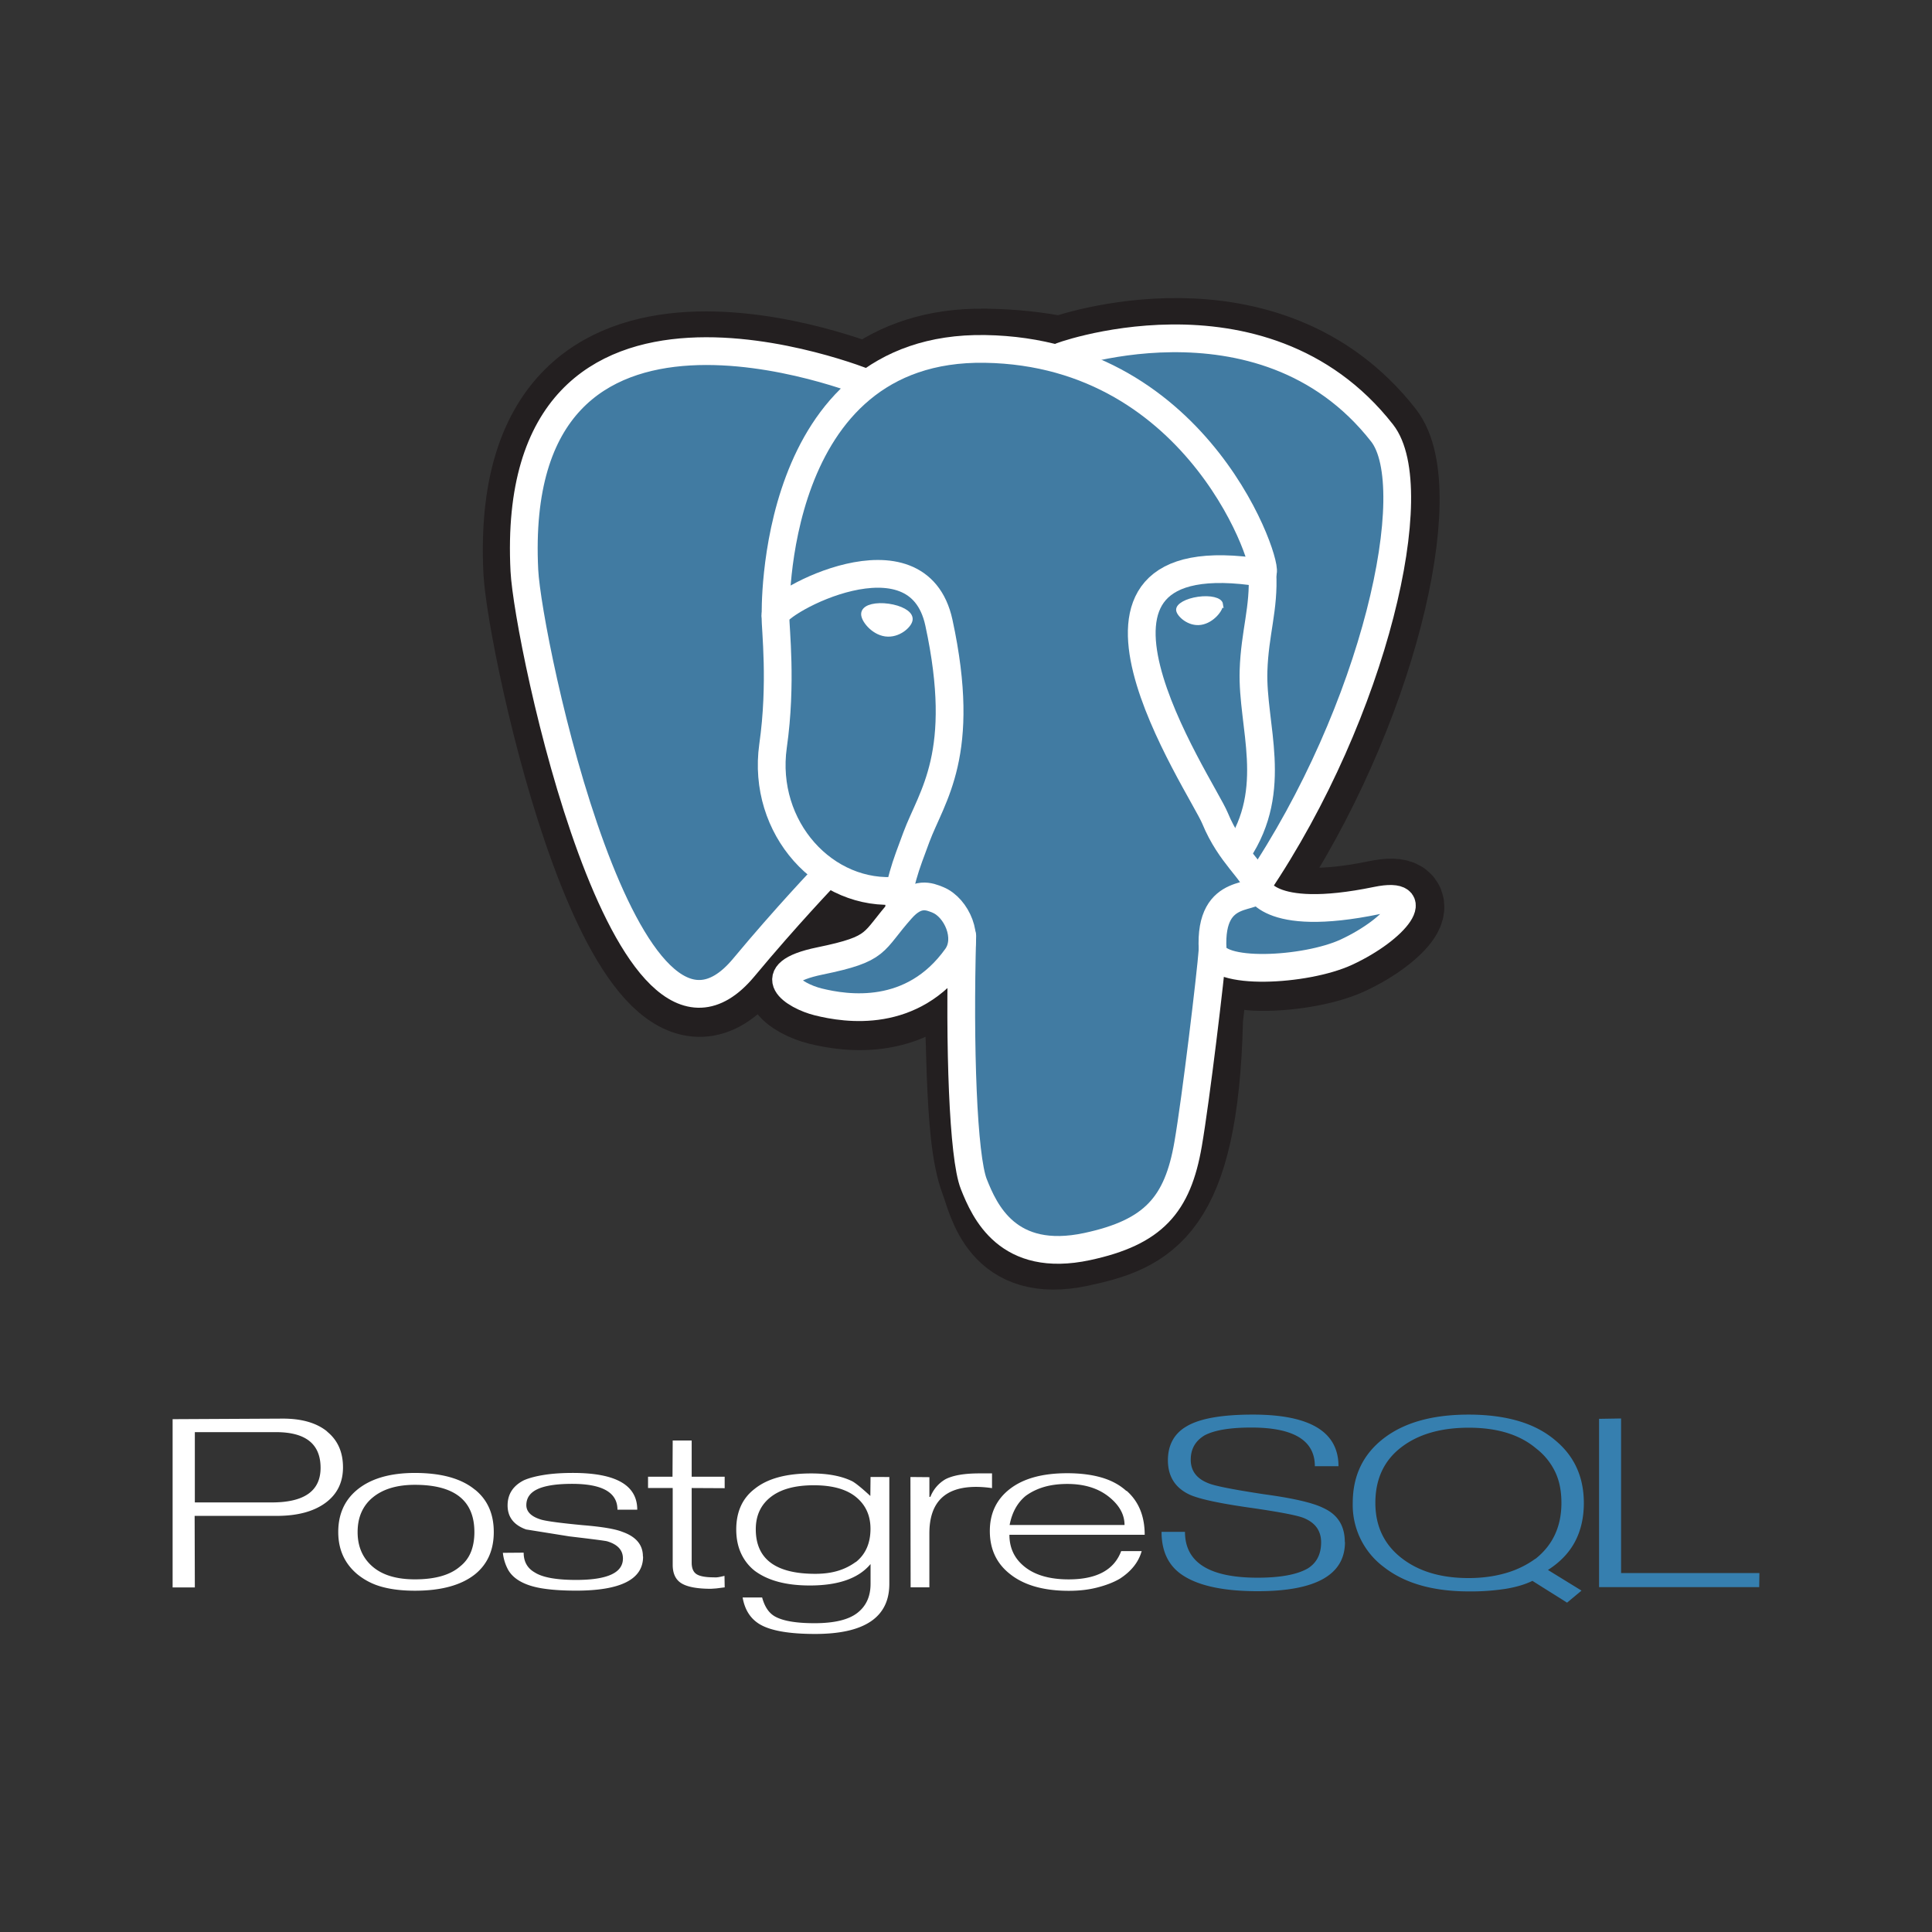 <?xml version="1.0" encoding="UTF-8" standalone="no"?>
<!-- Created with Inkscape (http://www.inkscape.org/) -->

<svg
   width="256mm"
   height="256mm"
   viewBox="0 0 256 256"
   version="1.1"
   id="svg5"
   xml:space="preserve"
   inkscape:version="1.2.2 (732a01da63, 2022-12-09)"
   sodipodi:docname="postgresql-vertical.svg"
   xmlns:inkscape="http://www.inkscape.org/namespaces/inkscape"
   xmlns:sodipodi="http://sodipodi.sourceforge.net/DTD/sodipodi-0.dtd"
   xmlns:xlink="http://www.w3.org/1999/xlink"
   xmlns="http://www.w3.org/2000/svg"
   xmlns:svg="http://www.w3.org/2000/svg"><rect x="0" y="0" width="256" height="256" fill="#333333" stroke="none"/><sodipodi:namedview
     id="namedview7"
     pagecolor="#ffffff"
     bordercolor="#000000"
     borderopacity="0.25"
     inkscape:showpageshadow="2"
     inkscape:pageopacity="0.0"
     inkscape:pagecheckerboard="0"
     inkscape:deskcolor="#d1d1d1"
     inkscape:document-units="mm"
     showgrid="false"
     inkscape:zoom="0.914906"
     inkscape:cx="377.63442"
     inkscape:cy="560.71334"
     inkscape:window-width="2560"
     inkscape:window-height="1377"
     inkscape:window-x="-8"
     inkscape:window-y="-8"
     inkscape:window-maximized="1"
     inkscape:current-layer="layer1" /><defs
     id="defs2"><linearGradient
       id="a"><stop
         offset="0"
         stop-color="#41873f"
         id="stop2" /><stop
         offset=".329"
         stop-color="#418b3d"
         id="stop4" /><stop
         offset=".635"
         stop-color="#419637"
         id="stop6" /><stop
         offset=".932"
         stop-color="#3fa92d"
         id="stop8" /><stop
         offset="1"
         stop-color="#3fae2a"
         id="stop10" /></linearGradient><linearGradient
       id="b"
       x1="79.823"
       x2="32.862"
       xlink:href="#a"
       y1="21.346"
       y2="105.422"
       gradientTransform="scale(0.937,1.067)"
       gradientUnits="userSpaceOnUse" /><path
       id="c"
       d="m57.903 1.849c-1.849-1.04-4.045-1.04-5.894 0l-48.657 28.085c-1.849 1.04-2.889 3.005-2.889 5.085v56.285c0 2.08 1.156 4.045 2.889 5.085l48.657 28.085c1.849 1.04 4.045 1.04 5.894 0l48.657-28.085c1.849-1.04 2.889-3.005 2.889-5.085v-56.285c0-2.08-1.156-4.045-2.889-5.085z" /><linearGradient
       id="d"
       x1="51.369"
       x2="184.674"
       y1="64.593"
       y2="-19.865"
       gradientTransform="scale(0.926,1.08)"
       gradientUnits="userSpaceOnUse"><stop
         offset=".138"
         stop-color="#41873f"
         id="stop15" /><stop
         offset=".403"
         stop-color="#54a044"
         id="stop17" /><stop
         offset=".714"
         stop-color="#66b848"
         id="stop19" /><stop
         offset=".908"
         stop-color="#6cc04a"
         id="stop21" /></linearGradient><linearGradient
       id="e"><stop
         offset=".092"
         stop-color="#6cc04a"
         id="stop24" /><stop
         offset=".286"
         stop-color="#66b848"
         id="stop26" /><stop
         offset=".597"
         stop-color="#54a044"
         id="stop28" /><stop
         offset=".862"
         stop-color="#41873f"
         id="stop30" /></linearGradient><linearGradient
       id="f"
       x1="5.443"
       x2="60.6"
       xlink:href="#e"
       y1="1.397"
       y2="1.397"
       gradientTransform="scale(1.633,0.612)"
       gradientUnits="userSpaceOnUse" /><linearGradient
       id="g"
       x1="-1.421"
       x2="120.279"
       xlink:href="#e"
       y1="66.989"
       y2="66.989"
       gradientTransform="scale(0.925,1.081)"
       gradientUnits="userSpaceOnUse" /><linearGradient
       id="h"
       x1="118.038"
       x2="169.633"
       xlink:href="#e"
       y1="68.363"
       y2="68.363"
       gradientTransform="scale(0.655,1.528)"
       gradientUnits="userSpaceOnUse" /><linearGradient
       id="i"
       x1="-1.039"
       x2="87.897"
       xlink:href="#e"
       y1="150.752"
       y2="150.752"
       gradientTransform="scale(1.266,0.79)"
       gradientUnits="userSpaceOnUse" /><linearGradient
       id="j"
       x1="100.854"
       x2="46.004"
       xlink:href="#a"
       y1="37.182"
       y2="216.514"
       gradientTransform="scale(1.266,0.79)"
       gradientUnits="userSpaceOnUse" /><mask
       id="k"
       fill="#fff"><use
         fill="#fff"
         xlink:href="#c"
         id="use38" /></mask></defs><g
     inkscape:label="Слой 1"
     inkscape:groupmode="layer"
     id="layer1"><g
       id="g4588"
       transform="matrix(2.186,0,0,2.186,11.516,26.599)"><path
         d="M 11.2,78.902 H 6.542 v -4.26 h 4.92 c 1.8,0 2.702,0.72 2.702,2.163 0,1.398 -0.985,2.097 -2.955,2.097 m 3.354,-4.3 c -0.64,-0.52 -1.534,-0.78 -2.684,-0.78 l -6.684,0.034 v 10.2 H 6.542 L 6.53,79.718 h 4.973 c 1.247,0 2.23,-0.26 2.945,-0.78 0.715,-0.52 1.075,-1.24 1.075,-2.163 0,-0.923 -0.32,-1.643 -0.96,-2.163 z m 8.717,7.296 a 2.09,2.09 0 0 1 -0.639,0.867 c -0.603,0.534 -1.523,0.8 -2.76,0.8 -1.118,0 -1.976,-0.26 -2.574,-0.78 -0.598,-0.52 -0.898,-1.214 -0.898,-2.085 0,-0.453 0.078,-0.856 0.235,-1.207 a 2.4,2.4 0 0 1 0.68,-0.89 c 0.62,-0.512 1.47,-0.768 2.557,-0.768 2.404,0 3.606,0.955 3.606,2.864 0,0.454 -0.07,0.852 -0.205,1.196 m 0.244,-3.76 c -0.82,-0.68 -2.036,-1.02 -3.645,-1.02 -1.52,0 -2.696,0.347 -3.524,1.04 -0.748,0.628 -1.122,1.475 -1.122,2.54 0,1.065 0.386,1.913 1.16,2.563 a 3.99,3.99 0 0 0 1.491,0.761 c 0.567,0.157 1.233,0.235 1.997,0.235 1.6,0 2.82,-0.336 3.657,-1.008 0.748,-0.613 1.122,-1.464 1.122,-2.552 0,-1.095 -0.378,-1.95 -1.135,-2.563 z m 10.186,4.057 c 0,1.372 -1.354,2.057 -4.063,2.057 -0.828,0 -1.525,-0.048 -2.092,-0.143 -0.567,-0.095 -1.027,-0.254 -1.38,-0.474 -0.273,-0.168 -0.5,-0.387 -0.65,-0.657 a 2.75,2.75 0 0 1 -0.313,-1.018 l 1.26,-0.01 c 0,0.54 0.22,0.937 0.662,1.193 0.473,0.307 1.312,0.46 2.515,0.46 1.893,0 2.84,-0.43 2.84,-1.3 0,-0.503 -0.317,-0.85 -0.952,-1.04 -0.13,-0.037 -0.894,-0.133 -2.297,-0.3 L 26.62,80.54 c -0.747,-0.27 -1.12,-0.755 -1.12,-1.456 0,-0.686 0.334,-1.197 1.002,-1.532 0.33,-0.14 0.742,-0.246 1.237,-0.323 0.495,-0.077 1.068,-0.115 1.72,-0.115 2.607,0 3.9,0.742 3.9,2.227 h -1.2 c 0,-1.043 -0.916,-1.565 -2.75,-1.565 -0.932,0 -1.628,0.106 -2.086,0.317 -0.458,0.211 -0.687,0.536 -0.687,0.974 0,0.4 0.3,0.704 0.928,0.886 0.362,0.095 1.194,0.205 2.496,0.328 1.166,0.095 1.965,0.23 2.4,0.405 0.828,0.292 1.242,0.788 1.242,1.488 z m 4.948,1.858 -0.513,0.065 -0.32,0.022 c -0.82,0 -1.412,-0.108 -1.775,-0.324 -0.363,-0.216 -0.544,-0.594 -0.544,-1.135 v -4.65 h -1.495 v -0.684 h 1.483 l 0.012,-2.197 h 1.15 v 2.197 h 2 v 0.695 l -2,-0.01 v 4.524 c 0,0.337 0.098,0.57 0.296,0.698 0.198,0.128 0.55,0.192 1.055,0.192 0.072,0.007 0.153,0.005 0.24,-0.007 0.087,-0.012 0.22,-0.04 0.398,-0.082 l 0.012,0.698 z m 7.947,-1.542 a 3.52,3.52 0 0 1 -1.073,0.536 c -0.402,0.124 -0.864,0.186 -1.386,0.186 -2.403,0 -3.604,-0.9 -3.604,-2.7 0,-0.838 0.307,-1.495 0.922,-1.968 0.615,-0.473 1.48,-0.7 2.597,-0.7 1.125,0 1.98,0.24 2.56,0.716 0.58,0.476 0.874,1.117 0.874,1.92 0,0.875 -0.297,1.55 -0.892,2.023 m 2.04,-5.16 H 47.5 l -0.012,1.15 c -0.506,-0.467 -0.868,-0.762 -1.085,-0.886 -0.643,-0.32 -1.475,-0.48 -2.496,-0.48 -1.496,0 -2.637,0.3 -3.425,0.93 -0.748,0.57 -1.122,1.393 -1.122,2.472 0,0.532 0.095,1.008 0.284,1.427 a 2.86,2.86 0 0 0 0.827,1.066 c 0.8,0.598 1.904,0.897 3.346,0.897 1.73,0 2.96,-0.43 3.684,-1.3 v 1.2 c 0,0.76 -0.264,1.346 -0.8,1.762 -0.536,0.416 -1.393,0.624 -2.6,0.624 -1.134,0 -1.942,-0.142 -2.424,-0.425 -0.362,-0.218 -0.6,-0.596 -0.748,-1.133 h -1.182 c 0.13,0.75 0.48,1.294 1.05,1.63 0.66,0.386 1.773,0.58 3.342,0.58 3,0 4.5,-1.012 4.5,-3.036 v -6.5 z m 6.217,0.675 A 6.64,6.64 0 0 0 53.898,77.96 c -1.888,0 -2.832,0.94 -2.832,2.82 v 3.268 H 49.93 l -0.012,-6.687 1.15,0.01 v 1.193 h 0.06 a 2.13,2.13 0 0 1 0.916,-1.069 c 0.458,-0.235 1.14,-0.353 2.05,-0.353 h 0.77 v 0.895 z m 1.068,2.234 c 0.145,-0.76 0.47,-1.348 0.976,-1.765 0.33,-0.24 0.703,-0.422 1.12,-0.543 0.417,-0.121 0.888,-0.18 1.4,-0.18 1.02,0 1.854,0.254 2.5,0.762 0.646,0.508 0.97,1.083 0.97,1.727 h -6.98 m 7.092,-2.063 c -0.402,-0.366 -0.9,-0.637 -1.496,-0.812 -0.596,-0.175 -1.3,-0.264 -2.087,-0.264 -1.5,0 -2.643,0.314 -3.464,0.942 -0.821,0.628 -1.23,1.482 -1.23,2.563 0,1.081 0.394,1.938 1.182,2.573 0.852,0.7 2.055,1.05 3.607,1.05 0.62,0 1.192,-0.064 1.72,-0.2 0.528,-0.136 0.987,-0.307 1.38,-0.54 0.692,-0.45 1.13,-1.007 1.315,-1.668 h -1.242 c -0.426,1.143 -1.487,1.715 -3.183,1.715 -1.198,0 -2.12,-0.28 -2.76,-0.84 -0.555,-0.48 -0.832,-1.1 -0.832,-1.863 h 8.2 c 0,-1.134 -0.366,-2.024 -1.098,-2.668 z"
         fill="#231f20"
         id="path4"
         style="fill:#ffffff;fill-opacity:1" /><path
         d="m 76.258,81.305 c 0,1.985 -1.764,2.978 -5.294,2.978 -2.115,0 -3.658,-0.342 -4.63,-1.026 -0.796,-0.562 -1.194,-1.42 -1.194,-2.572 h 1.42 c 0,1.853 1.467,2.78 4.403,2.78 1.407,0 2.425,-0.2 3.053,-0.57 0.53,-0.335 0.796,-0.86 0.796,-1.575 0,-0.707 -0.362,-1.203 -1.086,-1.487 -0.4,-0.153 -1.412,-0.346 -3.004,-0.58 -2.003,-0.277 -3.3,-0.554 -3.897,-0.83 -0.86,-0.408 -1.3,-1.1 -1.3,-2.078 0,-0.9 0.366,-1.6 1.098,-2.034 0.788,-0.488 2.14,-0.733 4.054,-0.733 3.46,0 5.188,1.042 5.188,3.127 h -1.433 c 0,-1.562 -1.284,-2.342 -3.852,-2.342 -1.288,0 -2.23,0.157 -2.826,0.47 -0.564,0.336 -0.845,0.828 -0.845,1.478 0,0.68 0.362,1.157 1.086,1.434 0.386,0.16 1.52,0.383 3.402,0.668 1.77,0.24 2.964,0.522 3.584,0.843 0.845,0.394 1.267,1.077 1.267,2.048 z m 11.54,1.013 a 5.75,5.75 0 0 1 -1.799,0.869 c -0.668,0.193 -1.417,0.3 -2.246,0.3 -1.7,0 -3.057,-0.413 -4.1,-1.24 C 78.61,81.42 78.1,80.307 78.1,78.93 c 0,-1.435 0.517,-2.553 1.55,-3.355 1.033,-0.802 2.405,-1.202 4.112,-1.202 1.73,0 3.092,0.42 4.082,1.257 a 3.93,3.93 0 0 1 1.16,1.432 c 0.26,0.547 0.374,1.17 0.374,1.87 0,1.428 -0.523,2.557 -1.57,3.387 m 0.755,0.676 c 0.74,-0.474 1.288,-1.048 1.642,-1.722 0.354,-0.674 0.532,-1.453 0.532,-2.335 0,-1.582 -0.58,-2.85 -1.738,-3.806 -0.62,-0.525 -1.368,-0.915 -2.244,-1.17 -0.876,-0.255 -1.88,-0.383 -3.004,-0.383 -2.188,0 -3.905,0.48 -5.152,1.444 -1.247,0.964 -1.87,2.267 -1.87,3.915 a 4.69,4.69 0 0 0 1.887,3.882 c 1.257,0.984 2.978,1.476 5.157,1.476 a 13.83,13.83 0 0 0 2.23,-0.157 c 0.634,-0.105 1.174,-0.265 1.617,-0.482 l 2.1,1.32 0.876,-0.73 -2.032,-1.25 z m 12.804,1.04 H 91.66 v -10.2 l 1.334,-0.022 v 9.37 h 8.385 z"
         fill="#367faf"
         id="path6" /><path
         d="m 67.546,49.655 c 0.382,-3.185 0.268,-3.652 2.64,-3.136 l 0.602,0.053 c 1.824,0.083 4.2,-0.293 5.612,-0.945 3.018,-1.4 4.807,-3.738 1.832,-3.124 -6.787,1.4 -7.254,-0.898 -7.254,-0.898 C 78.145,30.971 81.141,17.471 78.555,14.165 71.501,5.152 59.292,9.415 59.087,9.525 L 59.022,9.537 C 57.68,9.259 56.18,9.093 54.494,9.065 c -3.07,-0.05 -5.402,0.805 -7.17,2.146 0,0 -21.78,-8.974 -20.768,11.286 0.216,4.3 6.178,32.612 13.288,24.063 2.6,-3.126 5.11,-5.77 5.11,-5.77 1.247,0.83 2.74,1.25 4.306,1.1 l 0.12,-0.103 c -0.038,0.388 -0.02,0.768 0.048,1.217 -1.832,2.047 -1.293,2.406 -4.956,3.16 -3.705,0.764 -1.528,2.123 -0.107,2.478 1.723,0.43 5.71,1.04 8.402,-2.73 l -0.107,0.43 c 0.72,0.575 0.67,4.132 0.772,6.673 0.102,2.541 0.272,4.913 0.8,6.312 0.528,1.399 1.13,5 5.943,3.968 4.023,-0.862 7.098,-2.103 7.38,-13.644"
         fill="#231f20"
         stroke="#231f20"
         stroke-width="5.046"
         id="path8" /><path
         d="m 78.233,42.503 c -6.788,1.4 -7.255,-0.898 -7.255,-0.898 C 78.145,30.97 81.141,17.47 78.556,14.165 71.502,5.153 59.292,9.415 59.088,9.525 L 59.022,9.537 C 57.68,9.259 56.18,9.093 54.492,9.065 c -3.07,-0.05 -5.4,0.805 -7.17,2.146 0,0 -21.782,-8.973 -20.77,11.286 0.215,4.3 6.177,32.612 13.288,24.064 2.6,-3.126 5.1,-5.77 5.1,-5.77 1.247,0.83 2.74,1.25 4.306,1.1 l 0.122,-0.103 c -0.038,0.388 -0.02,0.768 0.05,1.217 -1.832,2.047 -1.294,2.406 -4.956,3.16 -3.706,0.764 -1.53,2.123 -0.108,2.478 1.723,0.43 5.71,1.04 8.402,-2.73 l -0.107,0.43 c 0.718,0.575 1.222,3.74 1.137,6.608 -0.085,2.868 -0.14,4.838 0.425,6.377 0.565,1.539 1.13,5 5.944,3.968 4.023,-0.862 6.107,-3.096 6.397,-6.822 0.206,-2.65 0.67,-2.258 0.7,-4.626 l 0.374,-1.12 c 0.43,-3.59 0.068,-4.75 2.547,-4.21 l 0.602,0.053 c 1.824,0.083 4.21,-0.293 5.613,-0.945 3.017,-1.4 4.807,-3.738 1.832,-3.124 z"
         fill="#417ba2"
         id="path10" /><g
         fill="none"
         class="C B"
         id="g24"><g
           class="D"
           id="g16"><path
             d="m 53.06,44.562 c -0.187,6.682 0.047,13.4 0.7,15.046 0.653,1.646 2.054,4.816 6.87,3.785 4.022,-0.862 5.486,-2.53 6.12,-6.214 0.468,-2.7 1.37,-10.236 1.485,-11.778 M 47.3,11.063 c 0,0 -21.797,-8.9 -20.783,11.35 0.216,4.3 6.178,32.613 13.3,24.064 2.6,-3.126 4.95,-5.578 4.95,-5.578 M 59.064,9.437 c -0.755,0.237 12.125,-4.708 19.444,4.644 2.585,3.304 -0.4,16.804 -7.578,27.44"
             class="E"
             id="path12" /><path
             d="m 70.93,41.52 c 0,0 0.467,2.3 7.255,0.898 2.974,-0.614 1.184,1.724 -1.832,3.125 -2.476,1.15 -8.026,1.443 -8.117,-0.144 -0.234,-4.096 2.92,-2.852 2.694,-3.878 C 70.724,40.597 69.313,39.689 68.38,37.427 67.565,35.452 57.207,20.307 71.253,22.557 71.768,22.451 67.59,9.197 54.445,8.982 41.3,8.767 41.745,25.144 41.745,25.144"
             stroke-linejoin="bevel"
             id="path14" /></g><g
           class="E"
           id="g22"><path
             d="m 49.383,42.922 c -1.832,2.047 -1.293,2.406 -4.956,3.16 -3.705,0.764 -1.528,2.123 -0.108,2.478 1.723,0.43 5.71,1.042 8.402,-2.73 0.82,-1.148 -0.005,-2.98 -1.13,-3.448 -0.544,-0.225 -1.272,-0.508 -2.208,0.54 z"
             id="path18" /><path
             d="m 49.262,42.886 c -0.184,-1.203 0.396,-2.635 1.017,-4.31 0.934,-2.513 3.09,-5.028 1.365,-13 -1.285,-5.942 -9.904,-1.237 -9.91,-0.43 -0.006,0.807 0.4,4.084 -0.144,7.9 -0.697,4.98 3.17,9.194 7.622,8.763"
             class="D"
             id="path20" /></g></g><g
         fill="#ffffff"
         class="C"
         id="g30"><path
           d="m 47.212,25.023 c -0.04,0.275 0.504,1.01 1.21,1.108 0.706,0.098 1.31,-0.475 1.35,-0.75 0.04,-0.275 -0.504,-0.578 -1.21,-0.677 -0.706,-0.099 -1.312,0.045 -1.35,0.32 z"
           stroke-width="0.561"
           id="path26" /><path
           d="m 68.725,24.462 c 0.038,0.275 -0.504,1 -1.21,1.108 -0.706,0.108 -1.31,-0.475 -1.35,-0.75 -0.04,-0.275 0.505,-0.578 1.212,-0.677 0.707,-0.099 1.31,0.045 1.35,0.32 z"
           stroke-width="0.28"
           id="path28" /></g><path
         d="m 71.253,22.557 c 0.116,2.158 -0.465,3.63 -0.538,5.927 -0.11,3.34 1.592,7.162 -0.97,10.99"
         fill="none"
         class="B C D E"
         id="path32" /></g></g><style
     id="style2"><![CDATA[.B{stroke-width:1.682}.C{stroke:#fff}.D{stroke-linecap:round}.E{stroke-linejoin:round}]]></style></svg>
